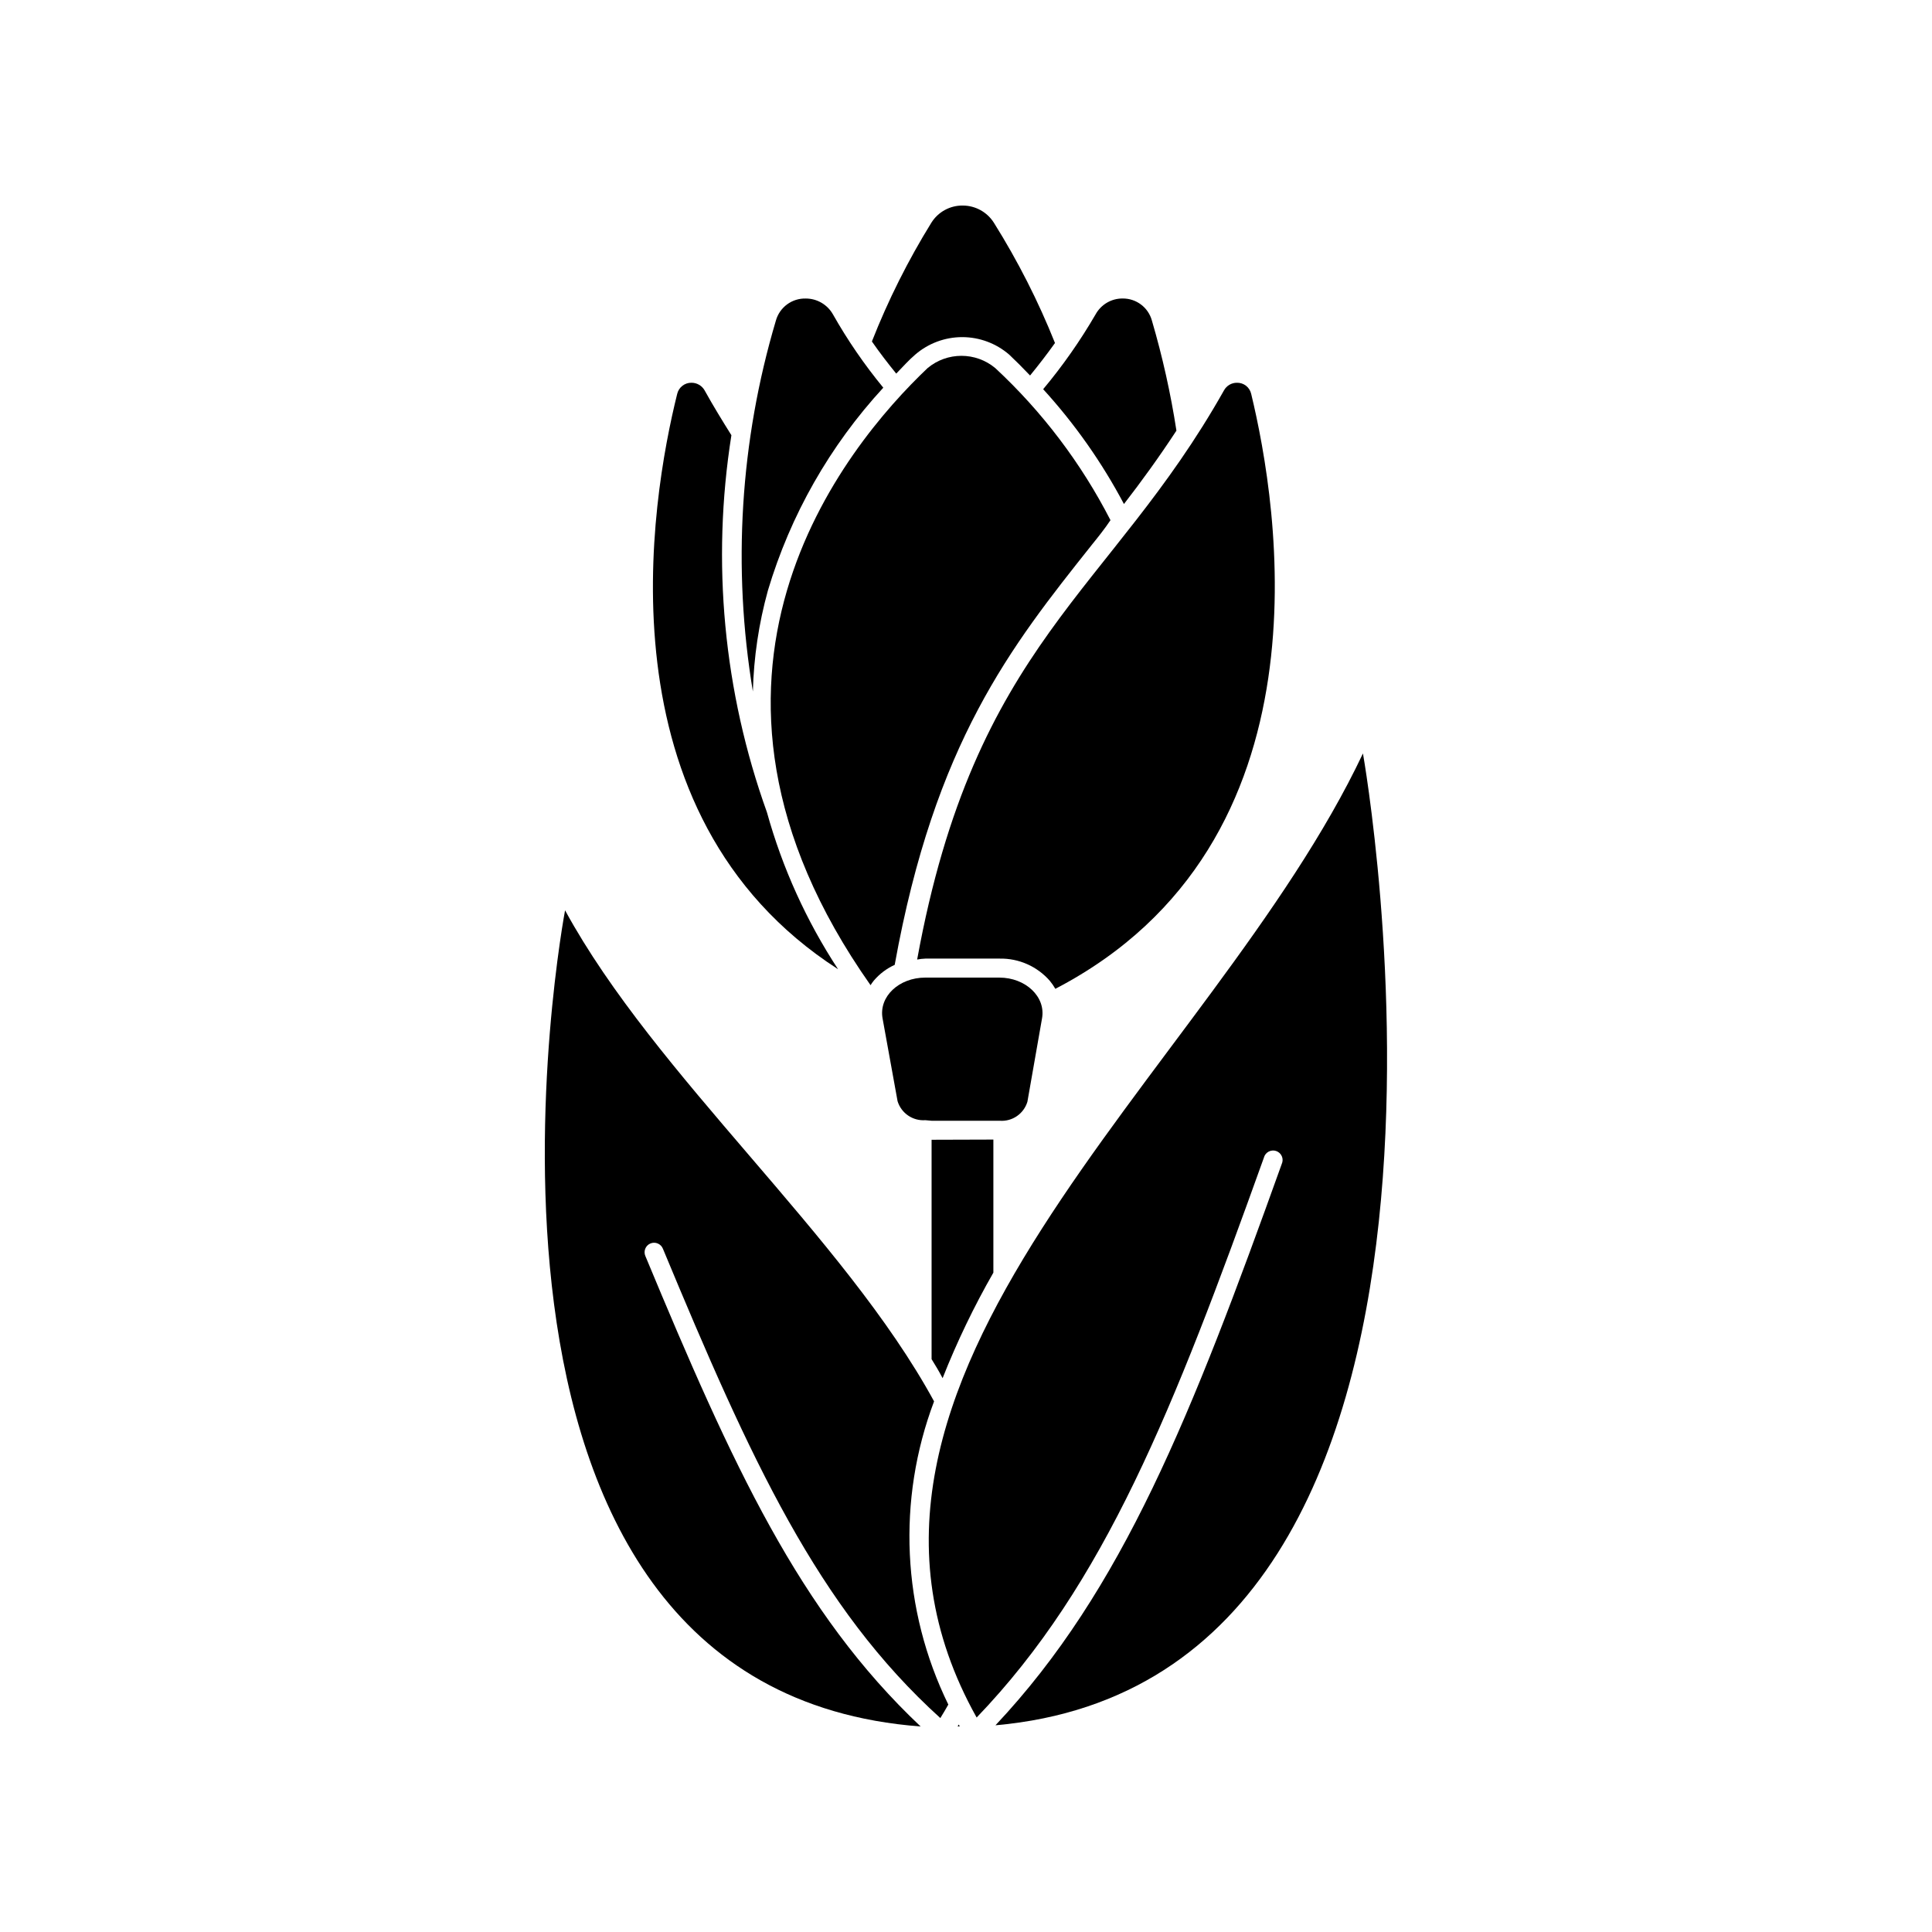 <?xml version="1.0" encoding="UTF-8"?>
<!-- Uploaded to: SVG Repo, www.svgrepo.com, Generator: SVG Repo Mixer Tools -->
<svg fill="#000000" width="800px" height="800px" version="1.1" viewBox="144 144 512 512" xmlns="http://www.w3.org/2000/svg">
 <g>
  <path d="m386.55 237.97c3.457-2.984 7.875-4.629 12.445-4.629 4.566 0 8.984 1.645 12.441 4.629 1.664 1.562 3.578 3.477 5.543 5.543 2.266-2.769 4.484-5.644 6.602-8.613v-0.004c-4.426-11.074-9.84-21.73-16.172-31.84-1.785-2.844-4.906-4.578-8.266-4.582-3.371-0.043-6.519 1.676-8.312 4.531-6.188 10.004-11.465 20.543-15.77 31.488 2.066 2.973 4.231 5.793 6.449 8.516 1.816-1.863 3.375-3.629 5.039-5.039z"/>
  <path d="m337.83 259.34c-2.367-3.777-4.785-7.707-7.106-11.891h0.004c-0.711-1.25-2.039-2.019-3.477-2.016-1.789-0.027-3.356 1.188-3.781 2.922-7 28.113-21.258 111.34 42.625 152.5-8.391-12.801-14.746-26.82-18.844-41.566-11.5-31.992-14.738-66.375-9.422-99.953z"/>
  <path d="m441.86 277.57c4.684-6.047 9.32-12.445 13.906-19.445v-0.004c-1.52-9.855-3.691-19.602-6.5-29.168-0.957-3.484-4.144-5.883-7.758-5.848-2.969-0.02-5.715 1.586-7.152 4.184-4.062 7-8.715 13.641-13.906 19.852 8.391 9.199 15.582 19.426 21.41 30.43z"/>
  <path d="m347.5 300.5c5.969-20.012 16.43-38.398 30.582-53.758-5.004-6.082-9.473-12.59-13.352-19.445-1.461-2.574-4.191-4.172-7.152-4.184-3.684-0.113-6.965 2.301-7.961 5.848-9.473 31.875-11.555 65.488-6.098 98.293 0.23-9.047 1.566-18.031 3.981-26.754z"/>
  <path d="m397.78 601.52h0.555l-0.25-0.504z"/>
  <path d="m390.88 446.05v58.141c1.008 1.613 1.965 3.223 2.922 5.039v-0.004c3.805-9.633 8.301-18.977 13.453-27.961v-35.266z"/>
  <path d="m433.25 288.5c1.762-2.168 3.527-4.383 5.039-6.648-7.758-15.109-18.09-28.746-30.531-40.305-5.195-4.332-12.742-4.332-17.938 0-21.914 20.809-72.5 82.121-15.113 163.54 0.258-0.422 0.543-0.824 0.855-1.207 1.516-1.789 3.41-3.215 5.543-4.184 10.629-58.945 30.832-84.387 52.145-111.19z"/>
  <path d="m389.22 398.04h19.699-0.004c5.09-0.098 9.957 2.062 13.301 5.894 0.547 0.664 1.035 1.371 1.461 2.113 74.164-38.59 58.996-128.32 51.895-157.69-0.406-1.746-1.984-2.969-3.777-2.922-1.426-0.008-2.742 0.766-3.426 2.016-30.23 53.707-66 66.805-81.316 150.84 0.715-0.145 1.438-0.227 2.168-0.25z"/>
  <path d="m390.88 441.01h18.035c3.332 0.262 6.394-1.836 7.359-5.039l3.879-22.117c1.008-5.691-4.332-10.781-11.336-10.781h-19.598c-7.004 0-12.344 5.039-11.336 10.781l3.981 21.965v0.004c0.977 3.188 4.027 5.277 7.356 5.039z"/>
  <path d="m387.96 601.52c-32.043-30.23-49.828-69.074-72.902-124.59-0.289-0.621-0.316-1.332-0.07-1.973 0.242-0.637 0.738-1.152 1.367-1.418 0.633-0.27 1.344-0.266 1.973 0.004 0.633 0.27 1.125 0.781 1.367 1.422 23.277 56.023 41.059 94.969 73.504 124.34 0.754-1.211 1.461-2.418 2.117-3.578-12.281-25.117-13.648-54.195-3.777-80.355-23.879-43.832-73.859-86.203-97.789-130.13 0 0-39.199 206.21 94.211 216.29z"/>
  <path d="m402.82 599.16c33.906-35.266 52.195-81.668 76.125-148.37v-0.004c0.176-0.684 0.629-1.262 1.254-1.594 0.621-0.332 1.355-0.391 2.019-0.156 0.668 0.234 1.203 0.738 1.484 1.387 0.277 0.648 0.27 1.383-0.023 2.027-23.828 66.453-42.168 112.95-75.871 148.77 141.07-12.543 97.387-257.55 97.387-257.55-40.156 84.992-152.61 165.7-102.38 255.48z"/>
 </g>
</svg>